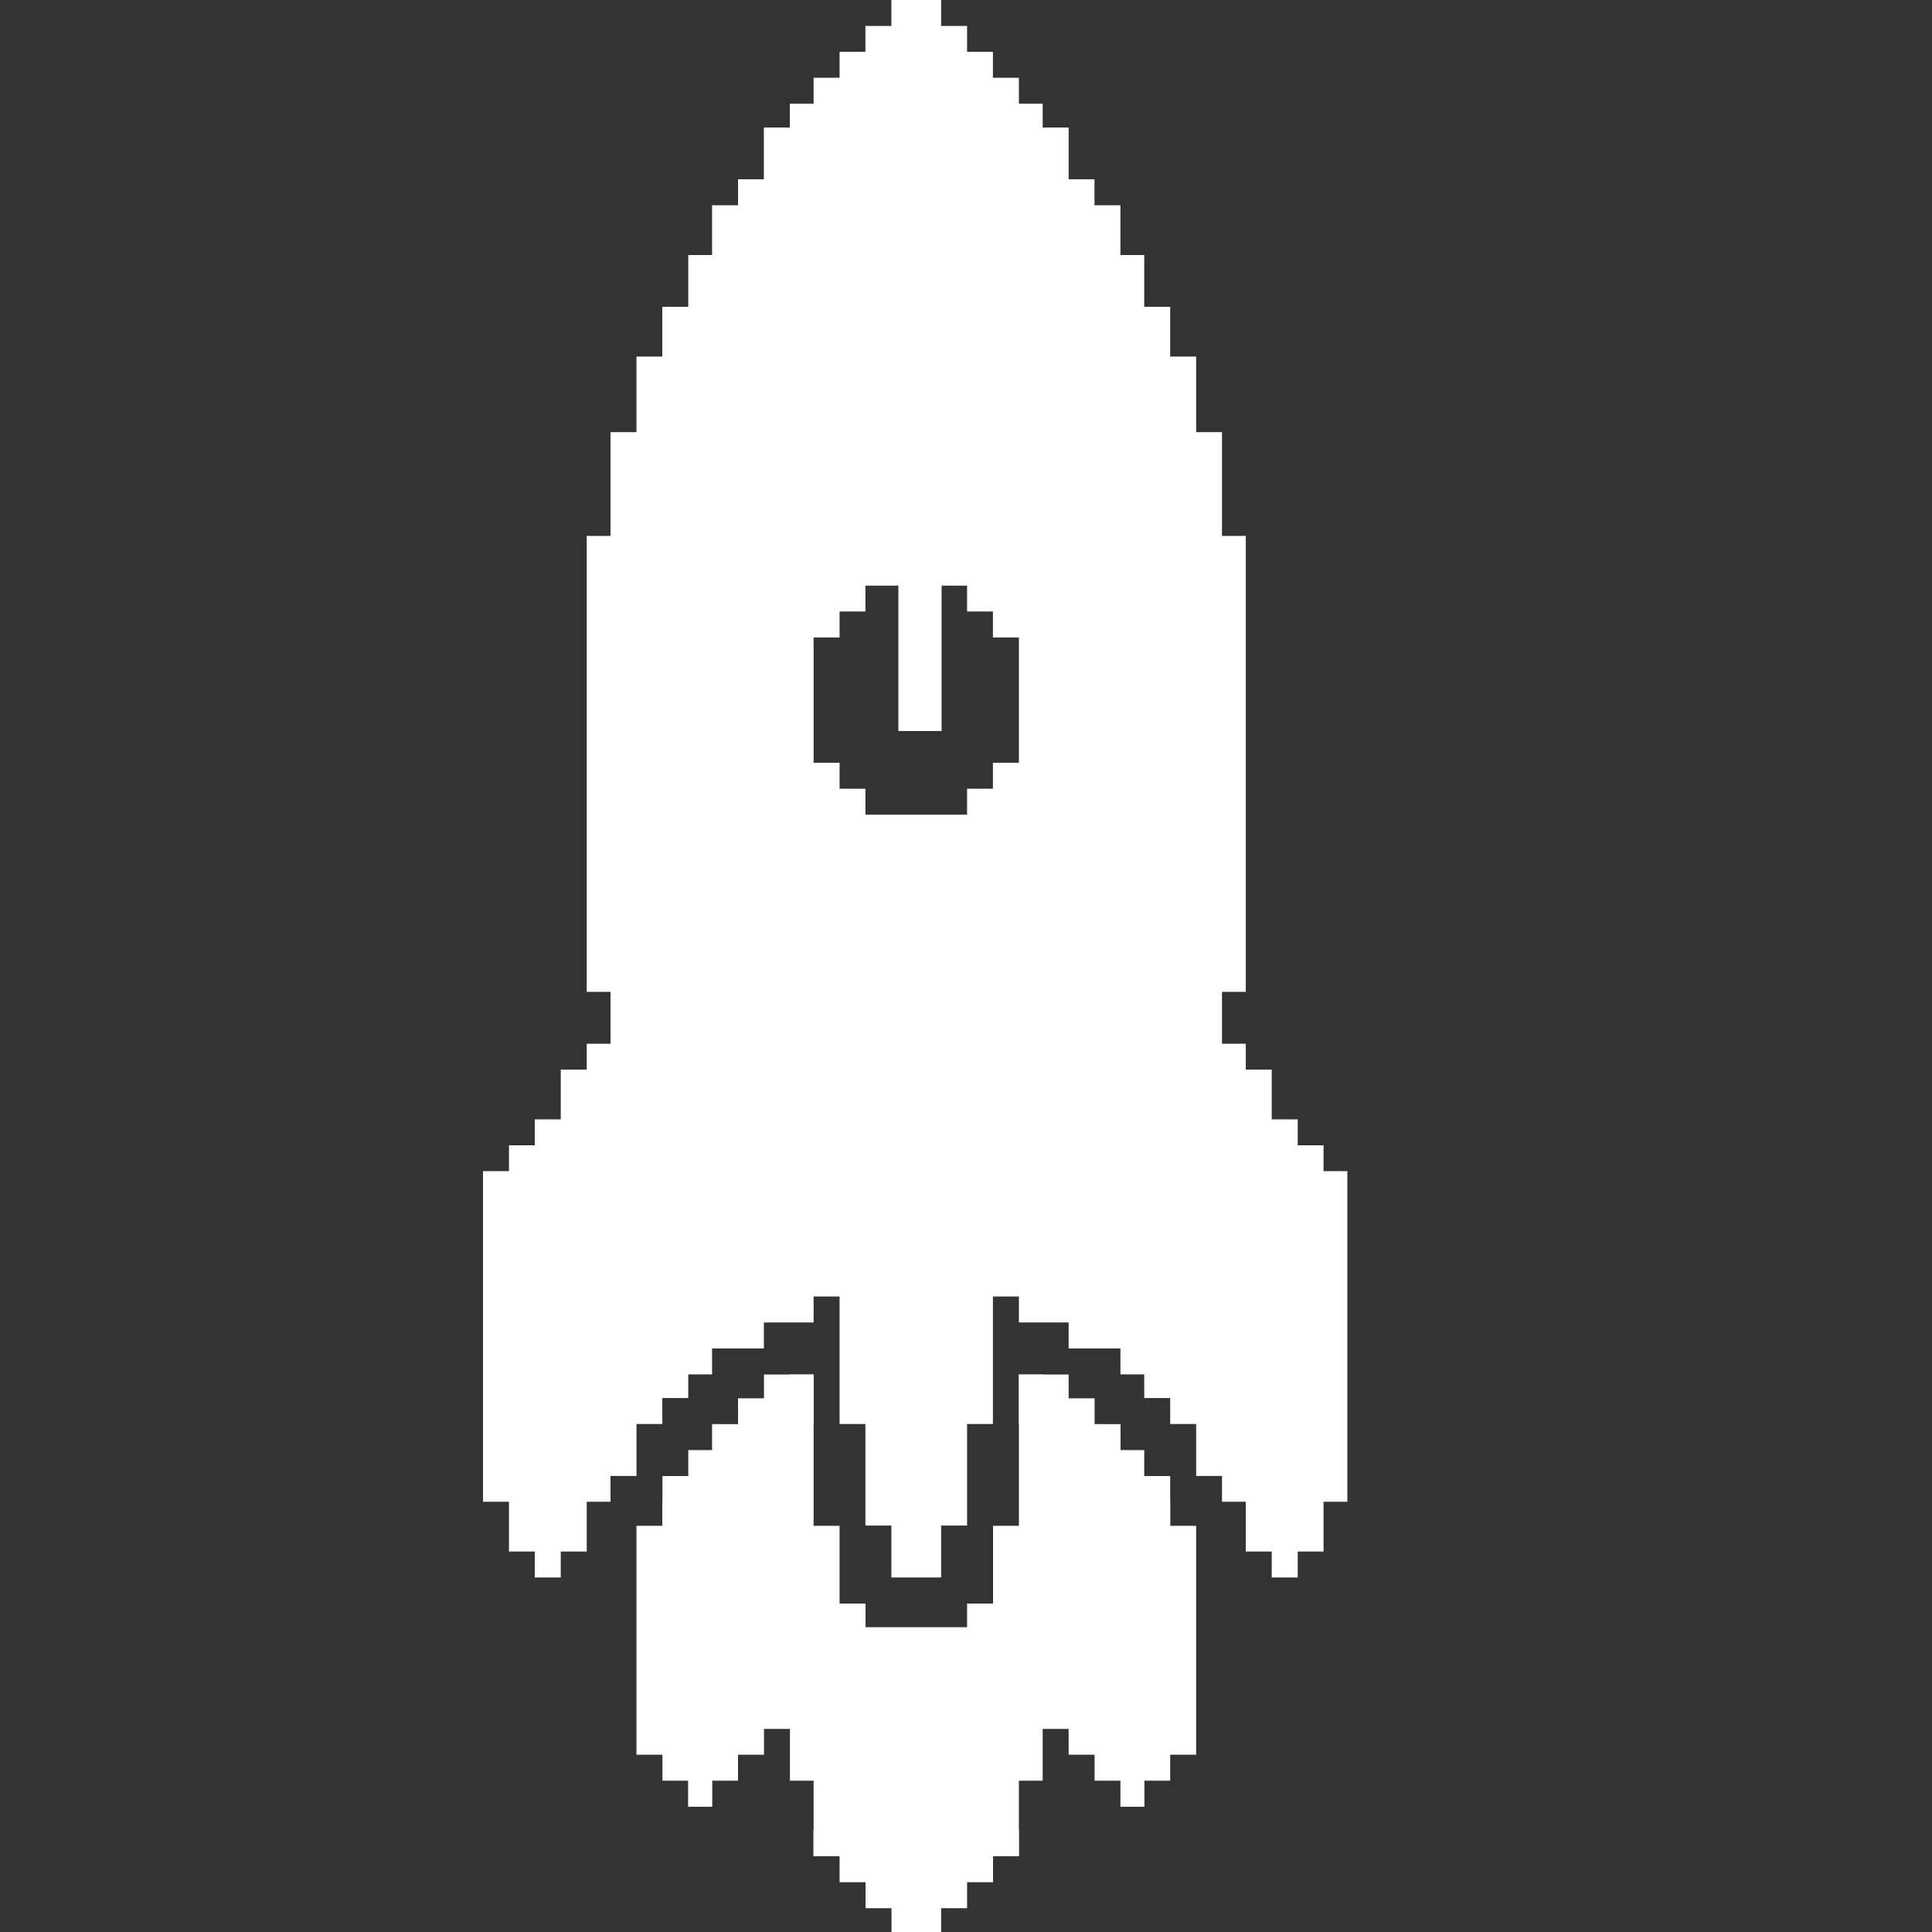 <?xml version="1.0" encoding="UTF-8"?> <svg xmlns="http://www.w3.org/2000/svg" width="16" height="16" viewBox="0 0 16 16" fill="none"><rect x="0" y="0" width="16" height="16" fill="#333333" stroke="none"/><path d="M7.382 0C7.518 0 7.654 0 7.794 0C7.794 0.071 7.794 0.142 7.794 0.215C7.865 0.215 7.936 0.215 8.009 0.215C8.009 0.286 8.009 0.356 8.009 0.429C8.079 0.429 8.15 0.429 8.223 0.429C8.223 0.5 8.223 0.571 8.223 0.644C8.294 0.644 8.365 0.644 8.438 0.644C8.438 0.715 8.438 0.786 8.438 0.859C8.503 0.859 8.568 0.859 8.635 0.859C8.635 0.924 8.635 0.989 8.635 1.056C8.706 1.056 8.777 1.056 8.85 1.056C8.85 1.198 8.85 1.339 8.85 1.485C8.921 1.485 8.991 1.485 9.064 1.485C9.064 1.556 9.064 1.627 9.064 1.7C9.135 1.7 9.206 1.7 9.279 1.7C9.279 1.836 9.279 1.972 9.279 2.112C9.344 2.112 9.409 2.112 9.476 2.112C9.476 2.253 9.476 2.395 9.476 2.541C9.547 2.541 9.618 2.541 9.691 2.541C9.691 2.677 9.691 2.813 9.691 2.953C9.762 2.953 9.832 2.953 9.906 2.953C9.906 3.159 9.906 3.366 9.906 3.579C9.976 3.579 10.047 3.579 10.12 3.579C10.12 3.863 10.12 4.146 10.12 4.438C10.185 4.438 10.25 4.438 10.317 4.438C10.317 5.684 10.317 6.93 10.317 8.214C10.252 8.214 10.187 8.214 10.12 8.214C10.12 8.356 10.12 8.497 10.12 8.644C10.185 8.644 10.25 8.644 10.317 8.644C10.317 8.714 10.317 8.785 10.317 8.858C10.388 8.858 10.459 8.858 10.532 8.858C10.532 8.994 10.532 9.13 10.532 9.27C10.603 9.27 10.674 9.27 10.747 9.27C10.747 9.341 10.747 9.412 10.747 9.485C10.817 9.485 10.888 9.485 10.961 9.485C10.961 9.555 10.961 9.626 10.961 9.699C11.026 9.699 11.091 9.699 11.158 9.699C11.158 10.603 11.158 11.506 11.158 12.437C11.093 12.437 11.028 12.437 10.961 12.437C10.961 12.573 10.961 12.709 10.961 12.849C10.89 12.849 10.82 12.849 10.747 12.849C10.747 12.92 10.747 12.991 10.747 13.064C10.676 13.064 10.605 13.064 10.532 13.064C10.532 12.993 10.532 12.922 10.532 12.849C10.461 12.849 10.39 12.849 10.317 12.849C10.317 12.713 10.317 12.577 10.317 12.437C10.252 12.437 10.187 12.437 10.12 12.437C10.12 12.367 10.12 12.296 10.12 12.223C10.049 12.223 9.978 12.223 9.906 12.223C9.906 12.081 9.906 11.939 9.906 11.793C9.835 11.793 9.764 11.793 9.691 11.793C9.691 11.722 9.691 11.651 9.691 11.578C9.62 11.578 9.549 11.578 9.476 11.578C9.476 11.513 9.476 11.448 9.476 11.382C9.411 11.382 9.346 11.382 9.279 11.382C9.279 11.311 9.279 11.24 9.279 11.167C9.137 11.167 8.996 11.167 8.85 11.167C8.85 11.096 8.85 11.025 8.85 10.952C8.714 10.952 8.578 10.952 8.438 10.952C8.438 10.881 8.438 10.81 8.438 10.737C8.367 10.737 8.296 10.737 8.223 10.737C8.223 11.086 8.223 11.434 8.223 11.793C8.152 11.793 8.082 11.793 8.009 11.793C8.009 12.071 8.009 12.348 8.009 12.634C7.938 12.634 7.867 12.634 7.794 12.634C7.794 12.776 7.794 12.918 7.794 13.064C7.658 13.064 7.522 13.064 7.382 13.064C7.382 12.922 7.382 12.78 7.382 12.634C7.311 12.634 7.24 12.634 7.167 12.634C7.167 12.357 7.167 12.079 7.167 11.793C7.097 11.793 7.026 11.793 6.953 11.793C6.953 11.445 6.953 11.096 6.953 10.737C6.882 10.737 6.811 10.737 6.738 10.737C6.738 10.808 6.738 10.879 6.738 10.952C6.602 10.952 6.466 10.952 6.326 10.952C6.326 11.023 6.326 11.094 6.326 11.167C6.185 11.167 6.043 11.167 5.897 11.167C5.897 11.238 5.897 11.309 5.897 11.382C5.832 11.382 5.767 11.382 5.7 11.382C5.7 11.447 5.7 11.511 5.7 11.578C5.629 11.578 5.558 11.578 5.485 11.578C5.485 11.649 5.485 11.72 5.485 11.793C5.414 11.793 5.344 11.793 5.271 11.793C5.271 11.935 5.271 12.077 5.271 12.223C5.2 12.223 5.129 12.223 5.056 12.223C5.056 12.293 5.056 12.364 5.056 12.437C4.991 12.437 4.926 12.437 4.859 12.437C4.859 12.573 4.859 12.709 4.859 12.849C4.788 12.849 4.717 12.849 4.644 12.849C4.644 12.92 4.644 12.991 4.644 13.064C4.573 13.064 4.503 13.064 4.429 13.064C4.429 12.993 4.429 12.922 4.429 12.849C4.359 12.849 4.288 12.849 4.215 12.849C4.215 12.713 4.215 12.577 4.215 12.437C4.144 12.437 4.073 12.437 4 12.437C4 11.534 4 10.63 4 9.699C4.071 9.699 4.142 9.699 4.215 9.699C4.215 9.628 4.215 9.558 4.215 9.485C4.286 9.485 4.356 9.485 4.429 9.485C4.429 9.414 4.429 9.343 4.429 9.27C4.5 9.27 4.571 9.27 4.644 9.27C4.644 9.134 4.644 8.998 4.644 8.858C4.715 8.858 4.786 8.858 4.859 8.858C4.859 8.787 4.859 8.716 4.859 8.644C4.924 8.644 4.989 8.644 5.056 8.644C5.056 8.502 5.056 8.36 5.056 8.214C4.991 8.214 4.926 8.214 4.859 8.214C4.859 6.968 4.859 5.722 4.859 4.438C4.924 4.438 4.989 4.438 5.056 4.438C5.056 4.155 5.056 3.871 5.056 3.579C5.127 3.579 5.198 3.579 5.271 3.579C5.271 3.372 5.271 3.166 5.271 2.953C5.341 2.953 5.412 2.953 5.485 2.953C5.485 2.817 5.485 2.681 5.485 2.541C5.556 2.541 5.627 2.541 5.7 2.541C5.7 2.399 5.7 2.258 5.7 2.112C5.765 2.112 5.83 2.112 5.897 2.112C5.897 1.976 5.897 1.84 5.897 1.7C5.968 1.7 6.039 1.7 6.112 1.7C6.112 1.629 6.112 1.558 6.112 1.485C6.183 1.485 6.253 1.485 6.326 1.485C6.326 1.344 6.326 1.202 6.326 1.056C6.397 1.056 6.468 1.056 6.541 1.056C6.541 0.991 6.541 0.926 6.541 0.859C6.606 0.859 6.671 0.859 6.738 0.859C6.738 0.788 6.738 0.717 6.738 0.644C6.809 0.644 6.88 0.644 6.953 0.644C6.953 0.573 6.953 0.503 6.953 0.429C7.024 0.429 7.095 0.429 7.167 0.429C7.167 0.359 7.167 0.288 7.167 0.215C7.238 0.215 7.309 0.215 7.382 0.215C7.382 0.144 7.382 0.073 7.382 0ZM7.167 4.85C7.167 4.92 7.167 4.991 7.167 5.064C7.097 5.064 7.026 5.064 6.953 5.064C6.953 5.135 6.953 5.206 6.953 5.279C6.882 5.279 6.811 5.279 6.738 5.279C6.738 5.622 6.738 5.964 6.738 6.317C6.809 6.317 6.88 6.317 6.953 6.317C6.953 6.388 6.953 6.459 6.953 6.532C7.024 6.532 7.095 6.532 7.167 6.532C7.167 6.603 7.167 6.674 7.167 6.747C7.445 6.747 7.723 6.747 8.009 6.747C8.009 6.676 8.009 6.605 8.009 6.532C8.079 6.532 8.15 6.532 8.223 6.532C8.223 6.461 8.223 6.39 8.223 6.317C8.294 6.317 8.365 6.317 8.438 6.317C8.438 5.975 8.438 5.632 8.438 5.279C8.367 5.279 8.296 5.279 8.223 5.279C8.223 5.208 8.223 5.137 8.223 5.064C8.152 5.064 8.082 5.064 8.009 5.064C8.009 4.994 8.009 4.923 8.009 4.85C7.731 4.85 7.453 4.85 7.167 4.85Z" fill="white"></path><path d="M6.327 11.383C6.463 11.383 6.598 11.383 6.738 11.383C6.738 11.796 6.738 12.21 6.738 12.636C6.809 12.636 6.88 12.636 6.953 12.636C6.953 12.848 6.953 13.061 6.953 13.28C7.024 13.28 7.095 13.28 7.168 13.28C7.168 13.345 7.168 13.41 7.168 13.476C7.445 13.476 7.723 13.476 8.009 13.476C8.009 13.412 8.009 13.347 8.009 13.28C8.08 13.28 8.151 13.28 8.224 13.28C8.224 13.067 8.224 12.854 8.224 12.636C8.295 12.636 8.365 12.636 8.438 12.636C8.438 12.222 8.438 11.809 8.438 11.383C8.574 11.383 8.71 11.383 8.85 11.383C8.85 11.448 8.85 11.513 8.85 11.58C8.921 11.58 8.992 11.58 9.065 11.58C9.065 11.65 9.065 11.721 9.065 11.794C9.136 11.794 9.207 11.794 9.28 11.794C9.28 11.865 9.28 11.936 9.28 12.009C9.345 12.009 9.41 12.009 9.476 12.009C9.476 12.08 9.476 12.151 9.476 12.224C9.547 12.224 9.618 12.224 9.691 12.224C9.691 12.36 9.691 12.495 9.691 12.636C9.762 12.636 9.833 12.636 9.906 12.636C9.906 13.261 9.906 13.887 9.906 14.532C9.835 14.532 9.764 14.532 9.691 14.532C9.691 14.603 9.691 14.674 9.691 14.747C9.62 14.747 9.549 14.747 9.476 14.747C9.476 14.818 9.476 14.889 9.476 14.962C9.411 14.962 9.346 14.962 9.28 14.962C9.28 14.891 9.28 14.82 9.28 14.747C9.209 14.747 9.138 14.747 9.065 14.747C9.065 14.676 9.065 14.605 9.065 14.532C8.994 14.532 8.923 14.532 8.85 14.532C8.85 14.462 8.85 14.391 8.85 14.318C8.779 14.318 8.708 14.318 8.635 14.318C8.635 14.459 8.635 14.601 8.635 14.747C8.57 14.747 8.505 14.747 8.438 14.747C8.438 14.954 8.438 15.161 8.438 15.373C8.368 15.373 8.297 15.373 8.224 15.373C8.224 15.444 8.224 15.515 8.224 15.588C8.153 15.588 8.082 15.588 8.009 15.588C8.009 15.659 8.009 15.73 8.009 15.803C7.938 15.803 7.867 15.803 7.794 15.803C7.794 15.868 7.794 15.933 7.794 16C7.658 16 7.523 16 7.383 16C7.383 15.935 7.383 15.87 7.383 15.803C7.312 15.803 7.241 15.803 7.168 15.803C7.168 15.732 7.168 15.661 7.168 15.588C7.097 15.588 7.026 15.588 6.953 15.588C6.953 15.517 6.953 15.447 6.953 15.373C6.882 15.373 6.811 15.373 6.738 15.373C6.738 15.167 6.738 14.96 6.738 14.747C6.673 14.747 6.609 14.747 6.542 14.747C6.542 14.605 6.542 14.464 6.542 14.318C6.471 14.318 6.4 14.318 6.327 14.318C6.327 14.389 6.327 14.459 6.327 14.532C6.256 14.532 6.185 14.532 6.112 14.532C6.112 14.603 6.112 14.674 6.112 14.747C6.041 14.747 5.97 14.747 5.897 14.747C5.897 14.818 5.897 14.889 5.897 14.962C5.832 14.962 5.767 14.962 5.7 14.962C5.7 14.891 5.7 14.82 5.7 14.747C5.63 14.747 5.559 14.747 5.486 14.747C5.486 14.676 5.486 14.605 5.486 14.532C5.415 14.532 5.344 14.532 5.271 14.532C5.271 13.906 5.271 13.28 5.271 12.636C5.342 12.636 5.413 12.636 5.486 12.636C5.486 12.5 5.486 12.364 5.486 12.224C5.557 12.224 5.627 12.224 5.7 12.224C5.7 12.153 5.7 12.082 5.7 12.009C5.765 12.009 5.83 12.009 5.897 12.009C5.897 11.938 5.897 11.867 5.897 11.794C5.968 11.794 6.039 11.794 6.112 11.794C6.112 11.723 6.112 11.653 6.112 11.58C6.183 11.58 6.254 11.58 6.327 11.58C6.327 11.515 6.327 11.45 6.327 11.383Z" fill="white"></path><path d="M8.008 15.158C8.15 15.158 8.292 15.158 8.438 15.158C8.438 15.229 8.438 15.3 8.438 15.373C8.296 15.373 8.154 15.373 8.008 15.373C8.008 15.302 8.008 15.231 8.008 15.158Z" fill="white"></path><path d="M6.738 15.158C6.88 15.158 7.022 15.158 7.168 15.158C7.168 15.229 7.168 15.3 7.168 15.373C7.026 15.373 6.884 15.373 6.738 15.373C6.738 15.302 6.738 15.231 6.738 15.158Z" fill="white"></path><path d="M8.438 11.383C8.503 11.383 8.568 11.383 8.635 11.383C8.635 11.519 8.635 11.655 8.635 11.794C8.57 11.794 8.505 11.794 8.438 11.794C8.438 11.659 8.438 11.523 8.438 11.383Z" fill="white"></path><path d="M6.541 11.383C6.606 11.383 6.671 11.383 6.738 11.383C6.738 11.519 6.738 11.655 6.738 11.794C6.673 11.794 6.608 11.794 6.541 11.794C6.541 11.659 6.541 11.523 6.541 11.383Z" fill="white"></path><path d="M8.008 15.158C8.079 15.158 8.15 15.158 8.223 15.158C8.223 15.229 8.223 15.3 8.223 15.373C8.152 15.373 8.081 15.373 8.008 15.373C8.008 15.302 8.008 15.231 8.008 15.158Z" fill="white"></path><path d="M6.738 15.158C6.809 15.158 6.88 15.158 6.953 15.158C6.953 15.229 6.953 15.3 6.953 15.373C6.882 15.373 6.811 15.373 6.738 15.373C6.738 15.302 6.738 15.231 6.738 15.158Z" fill="white"></path><path d="M8.635 13.905C8.706 13.905 8.777 13.905 8.85 13.905C8.85 13.976 8.85 14.047 8.85 14.12C8.779 14.12 8.708 14.12 8.635 14.12C8.635 14.049 8.635 13.978 8.635 13.905Z" fill="white"></path><path d="M6.327 13.905C6.398 13.905 6.468 13.905 6.541 13.905C6.541 13.976 6.541 14.047 6.541 14.12C6.47 14.12 6.4 14.12 6.327 14.12C6.327 14.049 6.327 13.978 6.327 13.905Z" fill="white"></path><path d="M9.279 14.746C9.344 14.746 9.409 14.746 9.476 14.746C9.476 14.817 9.476 14.888 9.476 14.961C9.411 14.961 9.346 14.961 9.279 14.961C9.279 14.89 9.279 14.819 9.279 14.746Z" fill="white"></path><path d="M5.7 14.746C5.765 14.746 5.83 14.746 5.897 14.746C5.897 14.817 5.897 14.888 5.897 14.961C5.832 14.961 5.767 14.961 5.7 14.961C5.7 14.89 5.7 14.819 5.7 14.746Z" fill="white"></path><path d="M9.476 12.438C9.547 12.438 9.618 12.438 9.691 12.438C9.691 12.503 9.691 12.568 9.691 12.635C9.62 12.635 9.549 12.635 9.476 12.635C9.476 12.57 9.476 12.505 9.476 12.438Z" fill="white"></path><path d="M5.485 12.438C5.556 12.438 5.627 12.438 5.7 12.438C5.7 12.503 5.7 12.568 5.7 12.635C5.629 12.635 5.558 12.635 5.485 12.635C5.485 12.57 5.485 12.505 5.485 12.438Z" fill="white"></path><path d="M7.44 4.8H7.798V6.054H7.44V4.8Z" fill="white"></path></svg> 